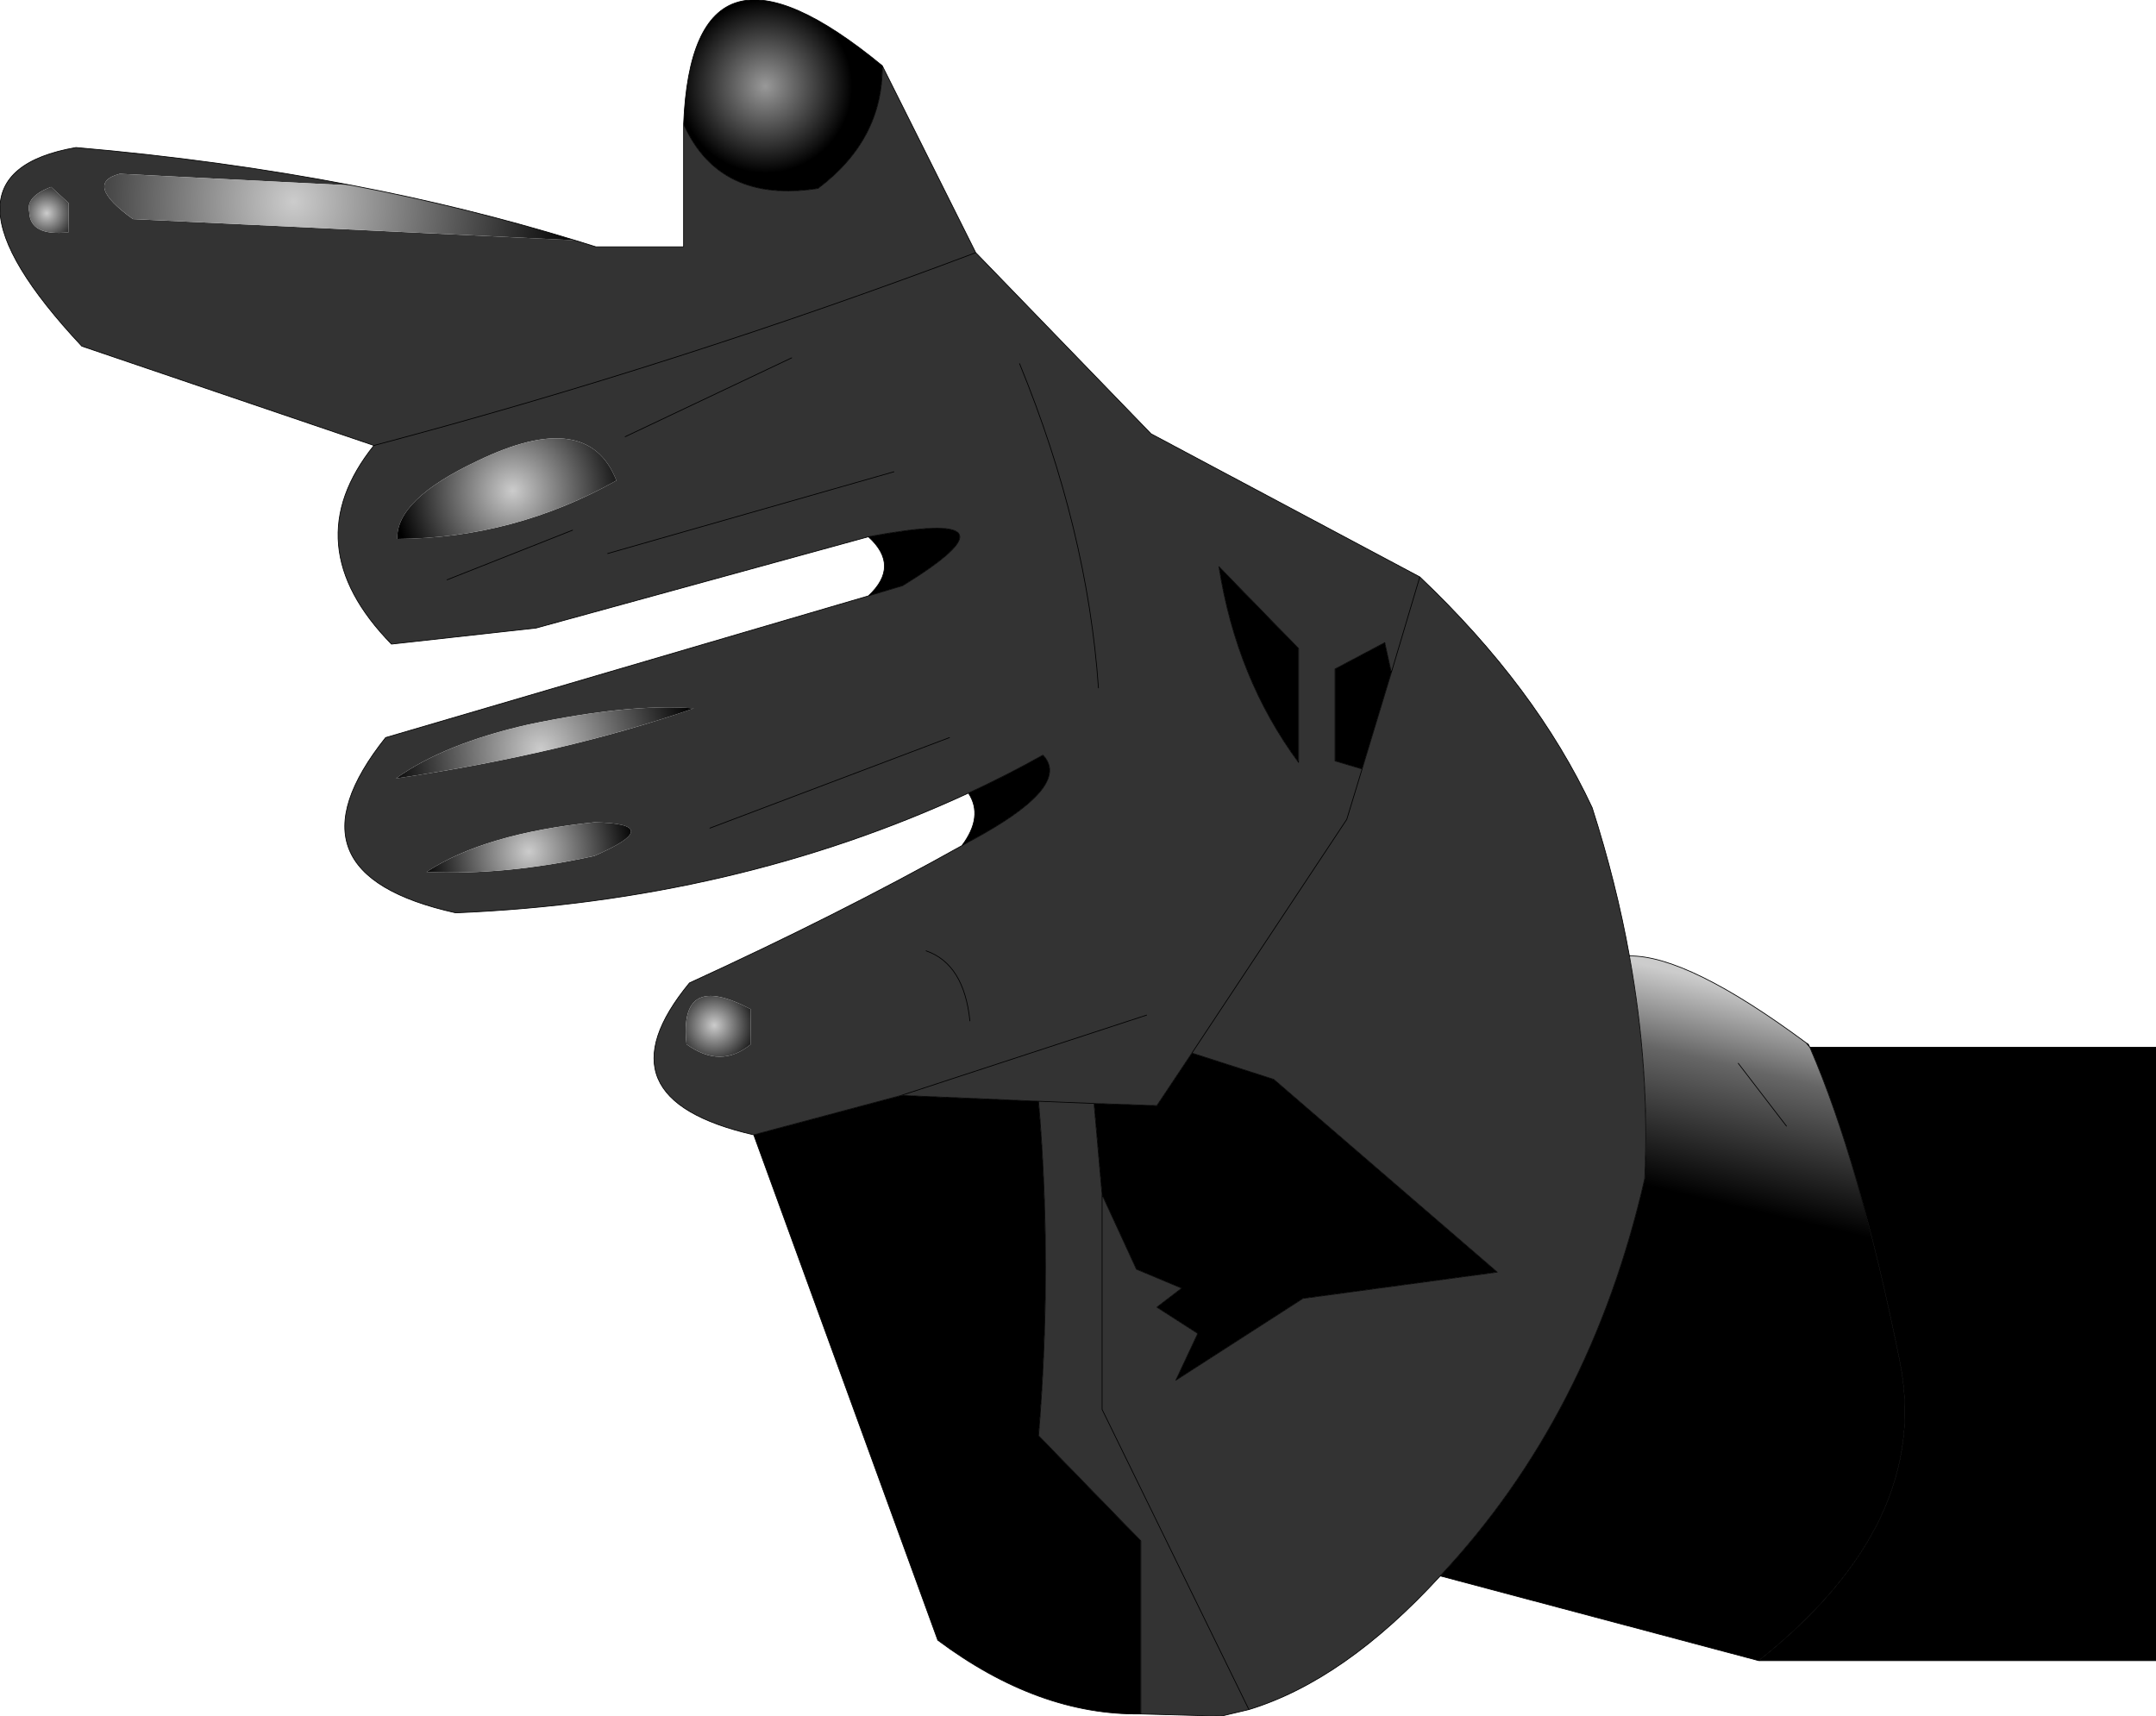 <?xml version="1.0" encoding="UTF-8" standalone="no"?>
<svg xmlns:xlink="http://www.w3.org/1999/xlink" height="117.5px" width="147.6px" xmlns="http://www.w3.org/2000/svg">
  <g transform="matrix(1.0, 0.0, 0.0, 1.0, 65.2, 58.75)">
    <path d="M1.6 -41.45 L13.6 -29.05 32.0 -19.25 30.05 -12.7 32.0 -19.25 Q39.95 -11.7 43.8 -3.45 45.45 1.7 46.35 6.7 47.75 14.45 47.4 21.95 43.7 38.15 33.4 49.15 26.85 56.3 20.3 58.3 L10.25 37.75 10.25 23.05 10.25 37.75 20.3 58.3 18.4 58.75 12.9 58.6 12.9 46.75 5.9 39.55 Q6.85 27.9 5.9 16.65 L9.7 16.8 5.9 16.65 -3.5 16.25 -13.6 18.95 Q-24.5 16.45 -18.0 8.55 -7.75 3.85 0.65 -0.85 L2.1 -1.65 Q8.1 -5.05 6.2 -7.05 3.7 -5.65 1.1 -4.45 -14.9 2.95 -34.0 3.75 -46.2 1.05 -38.8 -8.25 L-5.75 -17.95 -3.4 -18.65 Q5.45 -24.1 -5.75 -22.0 L-28.5 -15.75 -38.4 -14.65 Q-45.05 -21.45 -39.6 -28.25 -18.85 -33.75 1.6 -41.45 -18.85 -33.75 -39.6 -28.25 L-59.6 -35.05 Q-70.6 -46.8 -60.0 -48.65 -50.15 -47.8 -41.05 -46.05 L-57.0 -46.85 Q-59.5 -46.2 -56.1 -43.75 L-25.85 -42.3 -24.4 -41.85 -18.4 -41.85 -18.4 -50.25 Q-15.95 -44.8 -9.2 -45.85 -4.75 -49.2 -4.8 -54.25 L1.6 -41.45 M13.3 10.75 L-3.5 16.25 13.3 10.75 M28.05 -6.1 L30.05 -12.7 29.6 -14.75 26.2 -12.95 26.2 -6.65 28.05 -6.1 27.0 -2.65 16.4 13.35 27.0 -2.65 28.05 -6.1 M10.25 23.05 L12.6 28.15 15.7 29.45 14.0 30.75 16.8 32.55 15.3 35.75 24.0 30.15 37.3 28.35 22.0 15.15 16.4 13.35 14.0 16.95 9.7 16.8 10.25 23.05 M23.7 -6.55 L23.7 -14.35 18.25 -19.95 Q19.45 -12.3 23.7 -6.55 M10.0 -11.65 Q9.25 -22.5 4.6 -33.85 9.25 -22.5 10.0 -11.65 M-60.5 -44.85 L-61.7 -45.95 Q-63.45 -45.3 -63.2 -44.25 -63.15 -42.55 -60.5 -42.85 L-60.5 -44.85 M-32.5 -27.2 Q-38.1 -24.55 -38.0 -21.85 -29.95 -21.9 -23.0 -25.85 -24.95 -30.85 -32.5 -27.2 M-24.5 -0.15 Q-19.5 -2.35 -24.5 -2.45 -32.0 -1.7 -36.0 0.95 -30.55 1.2 -24.5 -0.15 M-38.1 -5.45 Q-26.55 -7.15 -17.7 -10.25 -22.05 -10.6 -29.0 -9.15 -34.75 -7.85 -38.1 -5.45 M-26.0 -22.45 L-34.6 -19.05 -26.0 -22.45 M-4.0 -26.45 L-23.6 -20.85 -4.0 -26.45 M-11.0 -34.25 L-22.4 -28.85 -11.0 -34.25 M-0.2 -8.25 L-16.6 -2.05 -0.2 -8.25 M-13.8 12.75 L-13.8 10.35 Q-18.75 7.7 -18.2 12.75 -15.85 14.45 -13.8 12.75 M1.2 11.15 Q0.8 7.25 -1.8 6.35 0.8 7.25 1.2 11.15" fill="#333333" fill-rule="evenodd" stroke="none"/>
    <path d="M-5.75 -22.0 Q5.45 -24.1 -3.4 -18.65 L-5.75 -17.95 Q-3.55 -20.0 -5.75 -22.0 M1.1 -4.45 Q3.7 -5.65 6.2 -7.05 8.1 -5.05 2.1 -1.65 L0.65 -0.85 Q2.15 -2.85 1.1 -4.45 M-13.6 18.95 L-3.5 16.25 5.9 16.65 Q6.85 27.9 5.9 39.55 L12.9 46.75 12.9 58.6 Q5.9 58.7 -1.0 53.55 L-13.6 18.95 M30.05 -12.7 L28.05 -6.1 26.2 -6.65 26.2 -12.95 29.6 -14.75 30.05 -12.7 M16.4 13.35 L22.0 15.15 37.3 28.35 24.0 30.15 15.3 35.75 16.8 32.55 14.0 30.75 15.7 29.45 12.6 28.15 10.25 23.05 9.7 16.8 14.0 16.95 16.4 13.35 M23.7 -6.55 Q19.45 -12.3 18.25 -19.95 L23.7 -14.35 23.7 -6.55 M58.7 12.95 L82.4 12.95 82.4 54.95 55.2 54.95 Q67.1 45.5 64.85 34.4 62.1 20.75 58.7 12.95" fill="#000000" fill-rule="evenodd" stroke="none"/>
    <path d="M33.4 49.15 Q43.7 38.15 47.4 21.95 47.75 14.45 46.35 6.7 50.35 6.65 58.45 12.65 L58.6 12.75 58.7 12.95 58.45 12.65 58.7 12.95 Q62.1 20.75 64.85 34.4 67.1 45.5 55.2 54.95 L33.4 49.15 M62.0 30.25 L51.7 27.15 62.0 30.25 M57.1 40.95 L52.8 38.15 57.1 40.95 M57.1 18.35 L53.8 14.05 57.1 18.35" fill="url(#gradient0)" fill-rule="evenodd" stroke="none"/>
    <path d="M-18.4 -50.25 Q-17.8 -64.95 -4.8 -54.25 -4.75 -49.2 -9.2 -45.85 -15.95 -44.8 -18.4 -50.25" fill="url(#gradient1)" fill-rule="evenodd" stroke="none"/>
    <path d="M-60.5 -44.85 L-60.5 -42.85 Q-63.15 -42.55 -63.2 -44.25 -63.45 -45.3 -61.7 -45.95 L-60.5 -44.85" fill="url(#gradient2)" fill-rule="evenodd" stroke="none"/>
    <path d="M-25.85 -42.3 L-56.1 -43.75 Q-59.5 -46.2 -57.0 -46.85 L-41.05 -46.05 Q-33.2 -44.55 -25.85 -42.3" fill="url(#gradient3)" fill-rule="evenodd" stroke="none"/>
    <path d="M-32.5 -27.2 Q-24.95 -30.85 -23.0 -25.85 -29.95 -21.9 -38.0 -21.85 -38.1 -24.55 -32.5 -27.2" fill="url(#gradient4)" fill-rule="evenodd" stroke="none"/>
    <path d="M-24.5 -0.15 Q-30.55 1.2 -36.0 0.95 -32.0 -1.7 -24.5 -2.45 -19.5 -2.35 -24.5 -0.15" fill="url(#gradient5)" fill-rule="evenodd" stroke="none"/>
    <path d="M-38.1 -5.45 Q-34.75 -7.85 -29.0 -9.15 -22.05 -10.6 -17.7 -10.25 -26.55 -7.15 -38.1 -5.45" fill="url(#gradient6)" fill-rule="evenodd" stroke="none"/>
    <path d="M-13.8 12.75 Q-15.85 14.45 -18.2 12.75 -18.75 7.7 -13.8 10.35 L-13.8 12.75" fill="url(#gradient7)" fill-rule="evenodd" stroke="none"/>
    <path d="M32.0 -19.25 L13.6 -29.05 1.6 -41.45 Q-18.85 -33.75 -39.6 -28.25 -45.05 -21.45 -38.4 -14.65 L-28.5 -15.75 -5.75 -22.0 Q5.45 -24.1 -3.4 -18.65 L-5.75 -17.95 -38.8 -8.25 Q-46.2 1.05 -34.0 3.75 -14.9 2.95 1.1 -4.45 3.7 -5.65 6.2 -7.05 8.1 -5.05 2.1 -1.65 L0.65 -0.85 Q-7.75 3.85 -18.0 8.55 -24.5 16.45 -13.6 18.95 L-3.5 16.25 13.3 10.75 M1.1 -4.45 Q2.15 -2.85 0.65 -0.85 M32.0 -19.25 L30.05 -12.7 28.05 -6.1 27.0 -2.65 16.4 13.35 22.0 15.15 37.3 28.35 24.0 30.15 15.3 35.75 16.8 32.55 14.0 30.75 15.7 29.45 12.6 28.15 10.25 23.05 10.25 37.75 20.3 58.3 Q26.85 56.3 33.4 49.15 43.7 38.15 47.4 21.95 47.75 14.45 46.35 6.7 45.45 1.7 43.8 -3.45 39.95 -11.7 32.0 -19.25 M23.7 -6.55 Q19.45 -12.3 18.25 -19.95 L23.7 -14.35 23.7 -6.55 M30.05 -12.7 L29.6 -14.75 26.2 -12.95 26.2 -6.65 28.05 -6.1 M4.6 -33.85 Q9.25 -22.5 10.0 -11.65 M58.7 12.95 L82.4 12.95 82.4 54.95 55.2 54.95 33.4 49.15 M58.45 12.65 L58.7 12.95 58.6 12.75 58.45 12.65 Q50.35 6.65 46.35 6.7 M53.8 14.05 L57.1 18.35 M52.8 38.15 L57.1 40.95 M51.7 27.15 L62.0 30.25 M58.7 12.95 Q62.1 20.75 64.85 34.4 67.1 45.5 55.2 54.95 M16.4 13.35 L14.0 16.95 9.7 16.8 10.25 23.05 M9.7 16.8 L5.9 16.65 Q6.85 27.9 5.9 39.55 L12.9 46.75 12.9 58.6 18.4 58.75 20.3 58.3 M-4.8 -54.25 Q-17.8 -64.95 -18.4 -50.25 -15.95 -44.8 -9.2 -45.85 -4.75 -49.2 -4.8 -54.25 L1.6 -41.45 M-41.05 -46.05 Q-50.15 -47.8 -60.0 -48.65 -70.6 -46.8 -59.6 -35.05 L-39.6 -28.25 M-41.05 -46.05 Q-33.2 -44.55 -25.85 -42.3 L-24.4 -41.85 -18.4 -41.85 -18.4 -50.25 M-34.6 -19.05 L-26.0 -22.45 M-5.75 -22.0 Q-3.55 -20.0 -5.75 -17.95 M-16.6 -2.05 L-0.2 -8.25 M-22.4 -28.85 L-11.0 -34.25 M-23.6 -20.85 L-4.0 -26.45 M12.9 58.6 Q5.9 58.7 -1.0 53.55 L-13.6 18.95 M-1.8 6.35 Q0.8 7.25 1.2 11.15 M5.9 16.65 L-3.5 16.25" fill="none" stroke="#000000" stroke-linecap="round" stroke-linejoin="round" stroke-width="0.05"/>
  </g>
  <defs>
    <linearGradient gradientTransform="matrix(-0.007, 0.026, -0.017, -0.004, 52.9, 31.25)" gradientUnits="userSpaceOnUse" id="gradient0" spreadMethod="pad" x1="-819.2" x2="819.2">
      <stop offset="0.0" stop-color="#cccccc"/>
      <stop offset="0.122" stop-color="#666666"/>
      <stop offset="0.333" stop-color="#000000"/>
    </linearGradient>
    <radialGradient cx="0" cy="0" gradientTransform="matrix(0.01, 0.0, 0.0, 0.01, -12.8, -52.85)" gradientUnits="userSpaceOnUse" id="gradient1" r="819.2" spreadMethod="pad">
      <stop offset="0.0" stop-color="#999999"/>
      <stop offset="0.725" stop-color="#000000"/>
    </radialGradient>
    <radialGradient cx="0" cy="0" gradientTransform="matrix(0.003, 0.0, 0.0, 0.003, -62.0, -44.15)" gradientUnits="userSpaceOnUse" id="gradient2" r="819.2" spreadMethod="pad">
      <stop offset="0.0" stop-color="#cccccc"/>
      <stop offset="1.0" stop-color="#000000"/>
    </radialGradient>
    <radialGradient cx="0" cy="0" gradientTransform="matrix(0.024, 0.0, 0.0, 0.024, -45.1, -44.95)" gradientUnits="userSpaceOnUse" id="gradient3" r="819.2" spreadMethod="pad">
      <stop offset="0.0" stop-color="#cccccc"/>
      <stop offset="1.0" stop-color="#000000"/>
    </radialGradient>
    <radialGradient cx="0" cy="0" gradientTransform="matrix(0.01, 0.0, 0.0, 0.01, -30.1, -25.15)" gradientUnits="userSpaceOnUse" id="gradient4" r="819.2" spreadMethod="pad">
      <stop offset="0.0" stop-color="#cccccc"/>
      <stop offset="1.0" stop-color="#000000"/>
    </radialGradient>
    <radialGradient cx="0" cy="0" gradientTransform="matrix(0.009, 0.0, 0.0, 0.009, -29.0, -0.45)" gradientUnits="userSpaceOnUse" id="gradient5" r="819.2" spreadMethod="pad">
      <stop offset="0.0" stop-color="#cccccc"/>
      <stop offset="1.0" stop-color="#000000"/>
    </radialGradient>
    <radialGradient cx="0" cy="0" gradientTransform="matrix(0.013, 0.0, 0.0, 0.013, -28.2, -7.45)" gradientUnits="userSpaceOnUse" id="gradient6" r="819.2" spreadMethod="pad">
      <stop offset="0.0" stop-color="#cccccc"/>
      <stop offset="1.0" stop-color="#000000"/>
    </radialGradient>
    <radialGradient cx="0" cy="0" gradientTransform="matrix(0.004, 0.0, 0.0, 0.004, -16.3, 11.45)" gradientUnits="userSpaceOnUse" id="gradient7" r="819.2" spreadMethod="pad">
      <stop offset="0.0" stop-color="#cccccc"/>
      <stop offset="1.0" stop-color="#000000"/>
    </radialGradient>
  </defs>
</svg>
